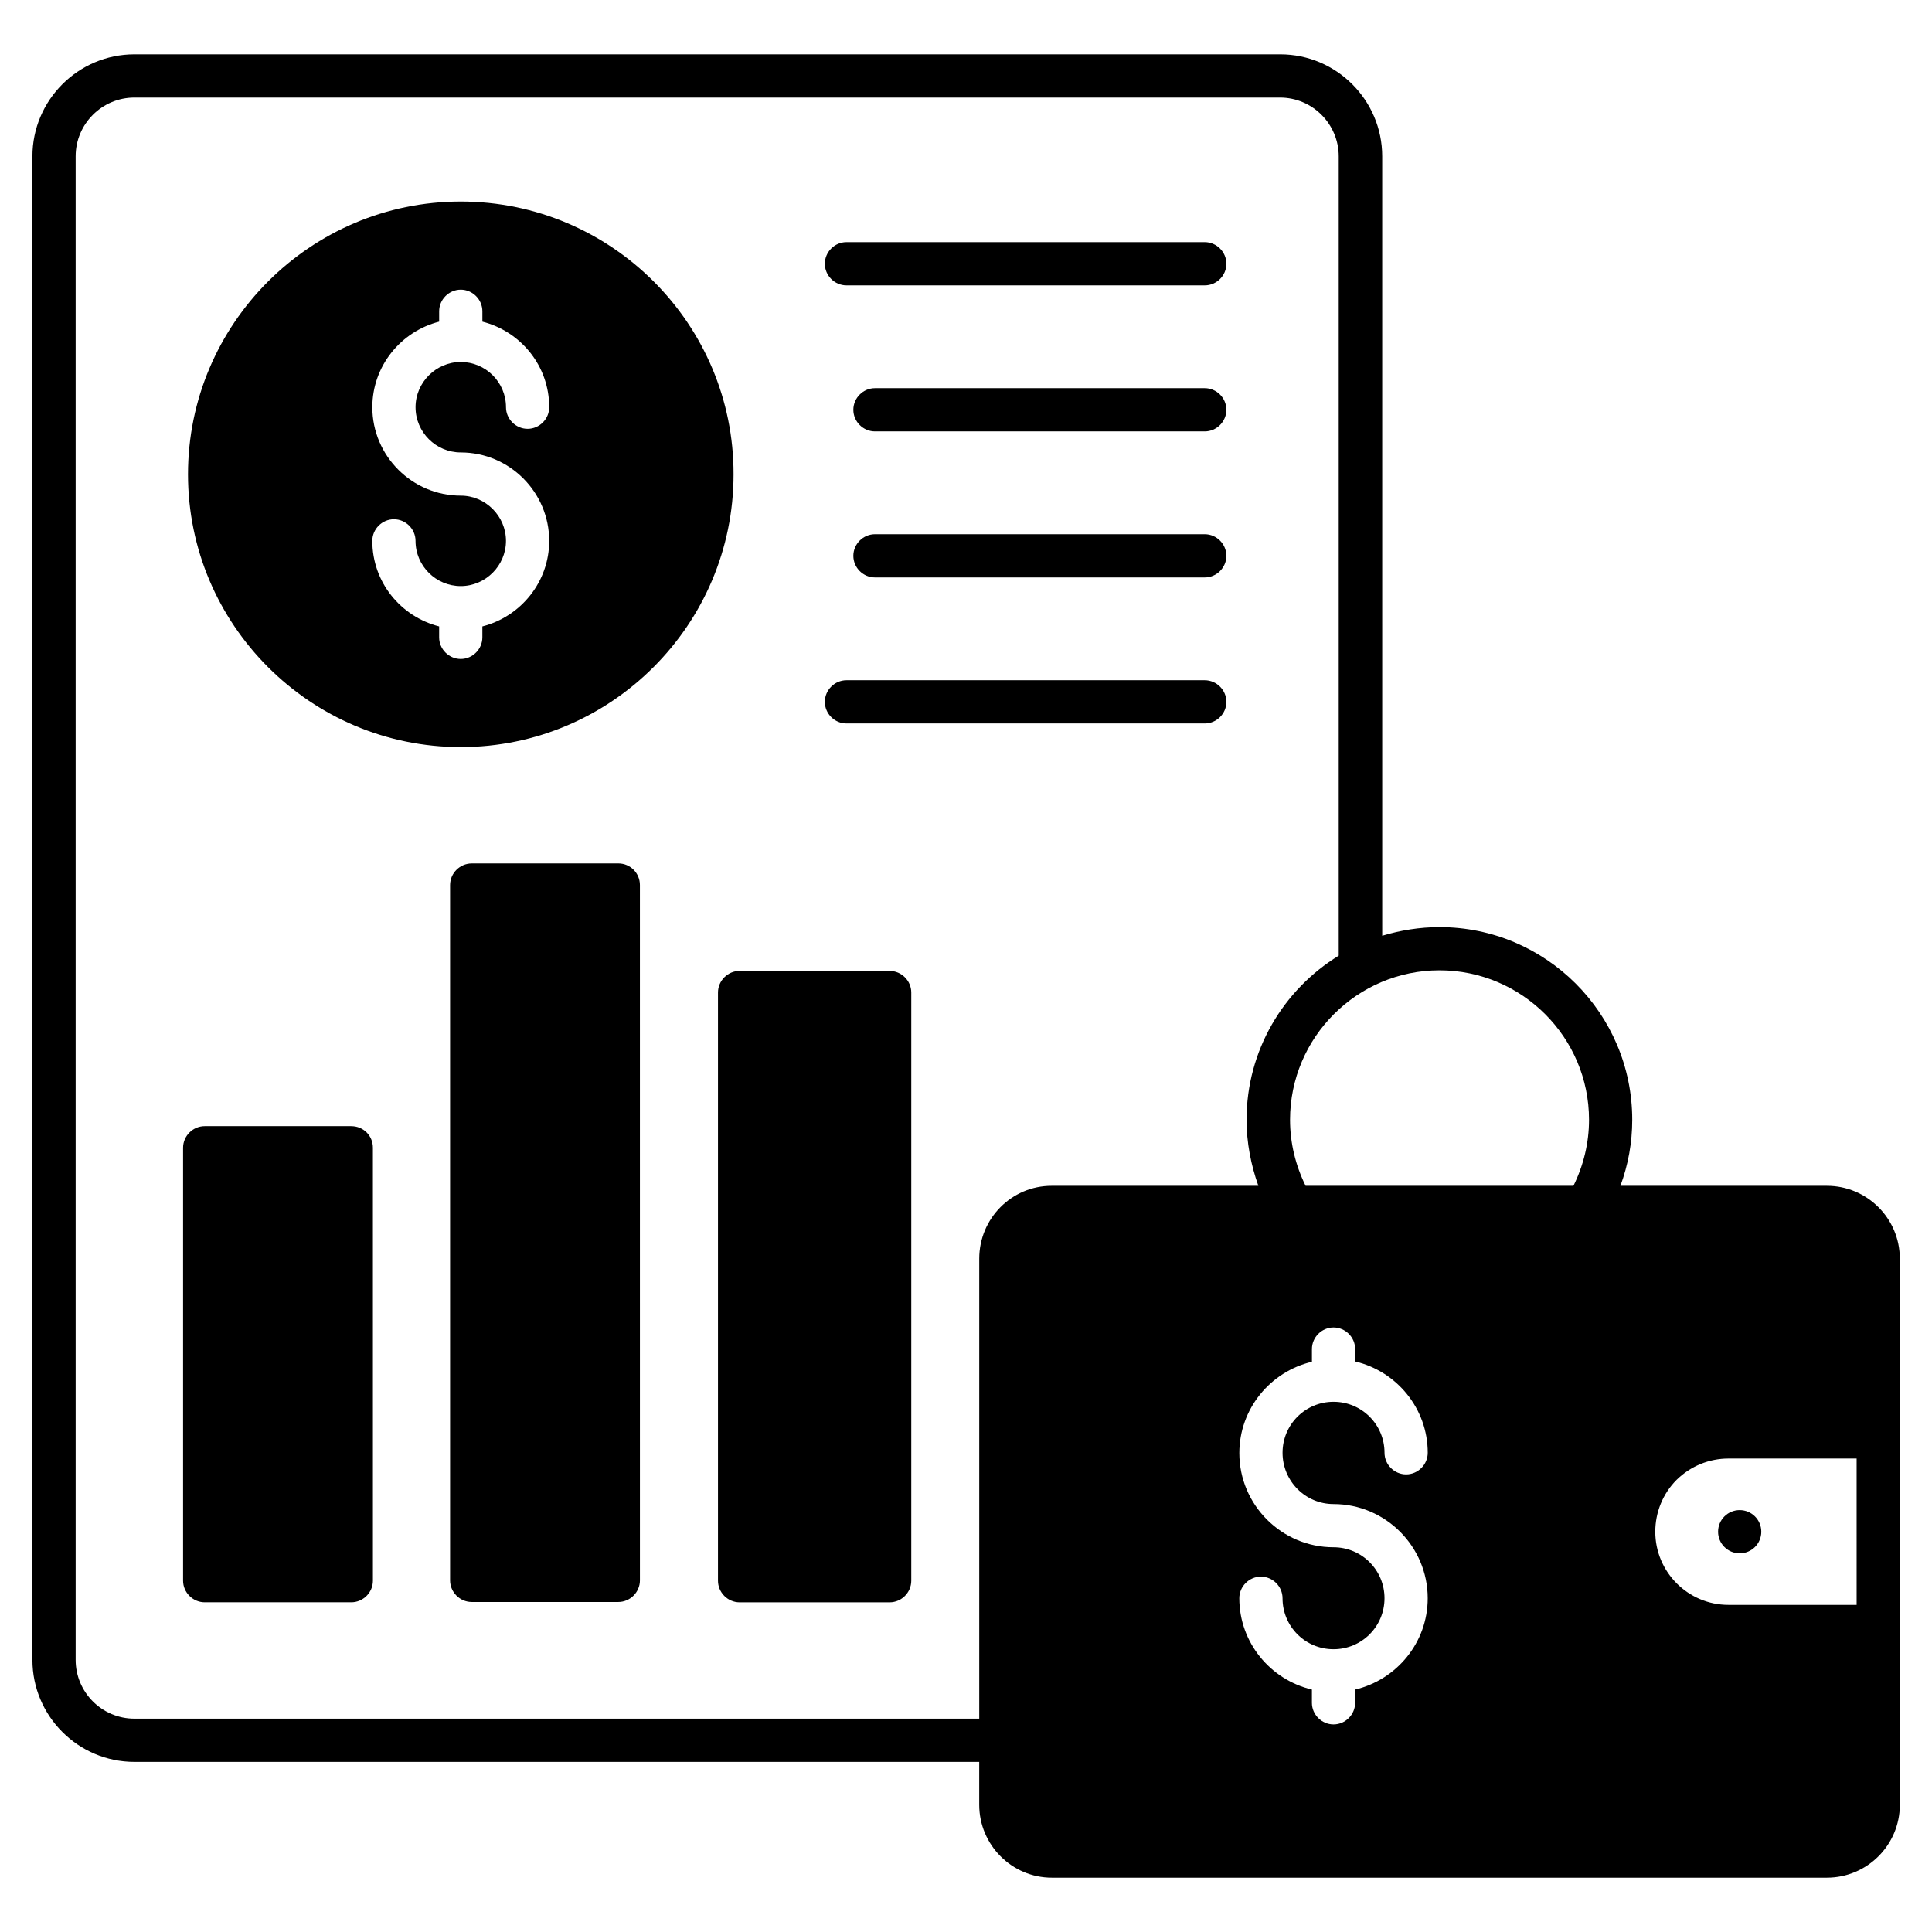 <?xml version="1.0" encoding="UTF-8"?>
<!-- Uploaded to: ICON Repo, www.svgrepo.com, Generator: ICON Repo Mixer Tools -->
<svg fill="#000000" width="800px" height="800px" version="1.1" viewBox="144 144 512 512" xmlns="http://www.w3.org/2000/svg">
 <g>
  <path d="m463.28 208.17h-94.961c-3.129 0-5.727 2.594-5.727 5.727 0 3.129 2.594 5.727 5.727 5.727h94.961c3.129 0 5.727-2.594 5.727-5.727-0.004-3.129-2.598-5.727-5.727-5.727z"/>
  <path d="m463.28 246.87h-87.406c-3.129 0-5.727 2.594-5.727 5.727 0 3.129 2.594 5.727 5.727 5.727h87.402c3.129 0 5.727-2.594 5.727-5.727 0-3.133-2.594-5.727-5.723-5.727z"/>
  <path d="m463.28 285.57h-87.406c-3.129 0-5.727 2.594-5.727 5.727 0 3.129 2.594 5.727 5.727 5.727h87.402c3.129 0 5.727-2.594 5.727-5.727 0-3.133-2.594-5.727-5.723-5.727z"/>
  <path d="m463.28 324.27h-94.961c-3.129 0-5.727 2.594-5.727 5.727 0 3.129 2.594 5.727 5.727 5.727h94.961c3.129 0 5.727-2.594 5.727-5.727-0.004-3.129-2.598-5.727-5.727-5.727z"/>
  <path d="m307.86 372.82h-38.855c-3.129 0-5.727 2.594-5.727 5.727v184.27c0 3.129 2.594 5.727 5.727 5.727h38.855c3.129 0 5.727-2.594 5.727-5.727l-0.004-184.28c0-3.129-2.516-5.723-5.723-5.723z"/>
  <path d="m379.77 401.3h-39.77c-3.129 0-5.727 2.594-5.727 5.727v155.88c0 3.129 2.594 5.727 5.727 5.727h39.77c3.129 0 5.727-2.594 5.727-5.727v-155.88c0-3.129-2.598-5.723-5.727-5.723z"/>
  <path d="m237.1 442.44h-38.855c-3.129 0-5.727 2.594-5.727 5.727v114.73c0 3.129 2.594 5.727 5.727 5.727h38.855c3.129 0 5.727-2.594 5.727-5.727l-0.004-114.73c0-3.203-2.519-5.723-5.723-5.723z"/>
  <path d="m610.76 549.92c0 3.16-2.562 5.723-5.723 5.723-3.164 0-5.727-2.562-5.727-5.723 0-3.164 2.562-5.727 5.727-5.727 3.16 0 5.723 2.562 5.723 5.727"/>
  <path d="m266.11 197.41c-39.848 0-72.289 32.441-72.289 72.289 0 39.848 32.441 72.289 72.289 72.289 39.848 0 72.289-32.441 72.289-72.289 0.078-39.848-32.363-72.289-72.289-72.289zm0 66.488c12.902 0 23.434 10.535 23.434 23.434 0 10.914-7.559 20.074-17.711 22.672v2.902c0 3.129-2.594 5.727-5.727 5.727-3.129 0-5.727-2.594-5.727-5.727v-2.902c-10.152-2.594-17.711-11.68-17.711-22.672 0-3.129 2.594-5.727 5.727-5.727 3.129 0 5.727 2.594 5.727 5.727 0 6.641 5.418 11.984 11.984 11.984 6.566 0 11.984-5.418 11.984-11.984s-5.418-11.984-11.984-11.984c-12.902 0-23.434-10.535-23.434-23.434 0-10.914 7.559-20.074 17.711-22.672v-2.75c0-3.129 2.594-5.727 5.727-5.727 3.129 0 5.727 2.594 5.727 5.727v2.75c10.152 2.594 17.711 11.68 17.711 22.672 0 3.129-2.594 5.727-5.727 5.727-3.129 0-5.727-2.594-5.727-5.727 0-6.641-5.418-11.984-11.984-11.984-6.566 0-11.984 5.418-11.984 11.984 0 6.641 5.422 11.984 11.984 11.984z"/>
  <path d="m628.16 458.24h-54.73c2.062-5.574 3.129-11.449 3.129-17.48 0-28.168-22.902-51.066-51.066-51.066-5.266 0-10.383 0.84-15.191 2.289l-0.004-206.56c0-14.887-12.137-27.023-27.023-27.023h-303.66c-14.887 0-27.023 12.137-27.023 27.023v398.47c0 14.887 12.137 27.023 27.023 27.023h223.89v11.375c0 10.609 8.625 19.312 19.238 19.312h205.42c10.609 0 19.312-8.625 19.312-19.312l-0.004-144.73c0-10.688-8.703-19.312-19.312-19.312zm-224.65 19.312v121.91h-223.89c-8.625 0-15.574-7.023-15.574-15.574v-398.46c0-8.625 7.023-15.574 15.574-15.574h303.58c8.625 0 15.574 7.023 15.574 15.574v211.83c-14.656 9.008-24.426 25.113-24.426 43.512 0 5.953 1.145 11.91 3.129 17.48h-54.809c-10.535 0-19.16 8.625-19.16 19.312zm93.891 65.039c13.742 0 24.961 11.223 24.961 24.961 0 11.754-8.246 21.602-19.238 24.199v3.512c0 3.129-2.594 5.727-5.727 5.727-3.129 0-5.727-2.594-5.727-5.727v-3.512c-10.992-2.594-19.238-12.441-19.238-24.199 0-3.129 2.594-5.727 5.727-5.727 3.129 0 5.727 2.594 5.727 5.727 0 7.481 6.031 13.512 13.512 13.512 7.481 0 13.512-6.031 13.512-13.512 0-7.481-6.031-13.512-13.512-13.512-13.742 0-24.961-11.223-24.961-24.961 0-11.754 8.246-21.602 19.238-24.199v-3.359c0-3.129 2.594-5.727 5.727-5.727 3.129 0 5.727 2.594 5.727 5.727v3.281c10.992 2.594 19.238 12.441 19.238 24.199 0 3.129-2.594 5.727-5.727 5.727-3.129 0-5.727-2.594-5.727-5.727 0-7.481-6.031-13.512-13.512-13.512-7.481 0-13.512 6.031-13.512 13.512 0 7.481 6.031 13.59 13.512 13.59zm63.586-84.352h-70.992c-2.672-5.418-4.121-11.375-4.121-17.48 0-21.832 17.785-39.617 39.617-39.617 21.832 0 39.617 17.785 39.617 39.617 0 6.106-1.449 12.059-4.121 17.48zm75.039 111.07h-33.969c-10.688 0-19.391-8.703-19.391-19.391 0-5.113 1.984-10.078 5.648-13.742 3.742-3.664 8.625-5.648 13.742-5.648h33.969z"/>
 </g>
</svg>